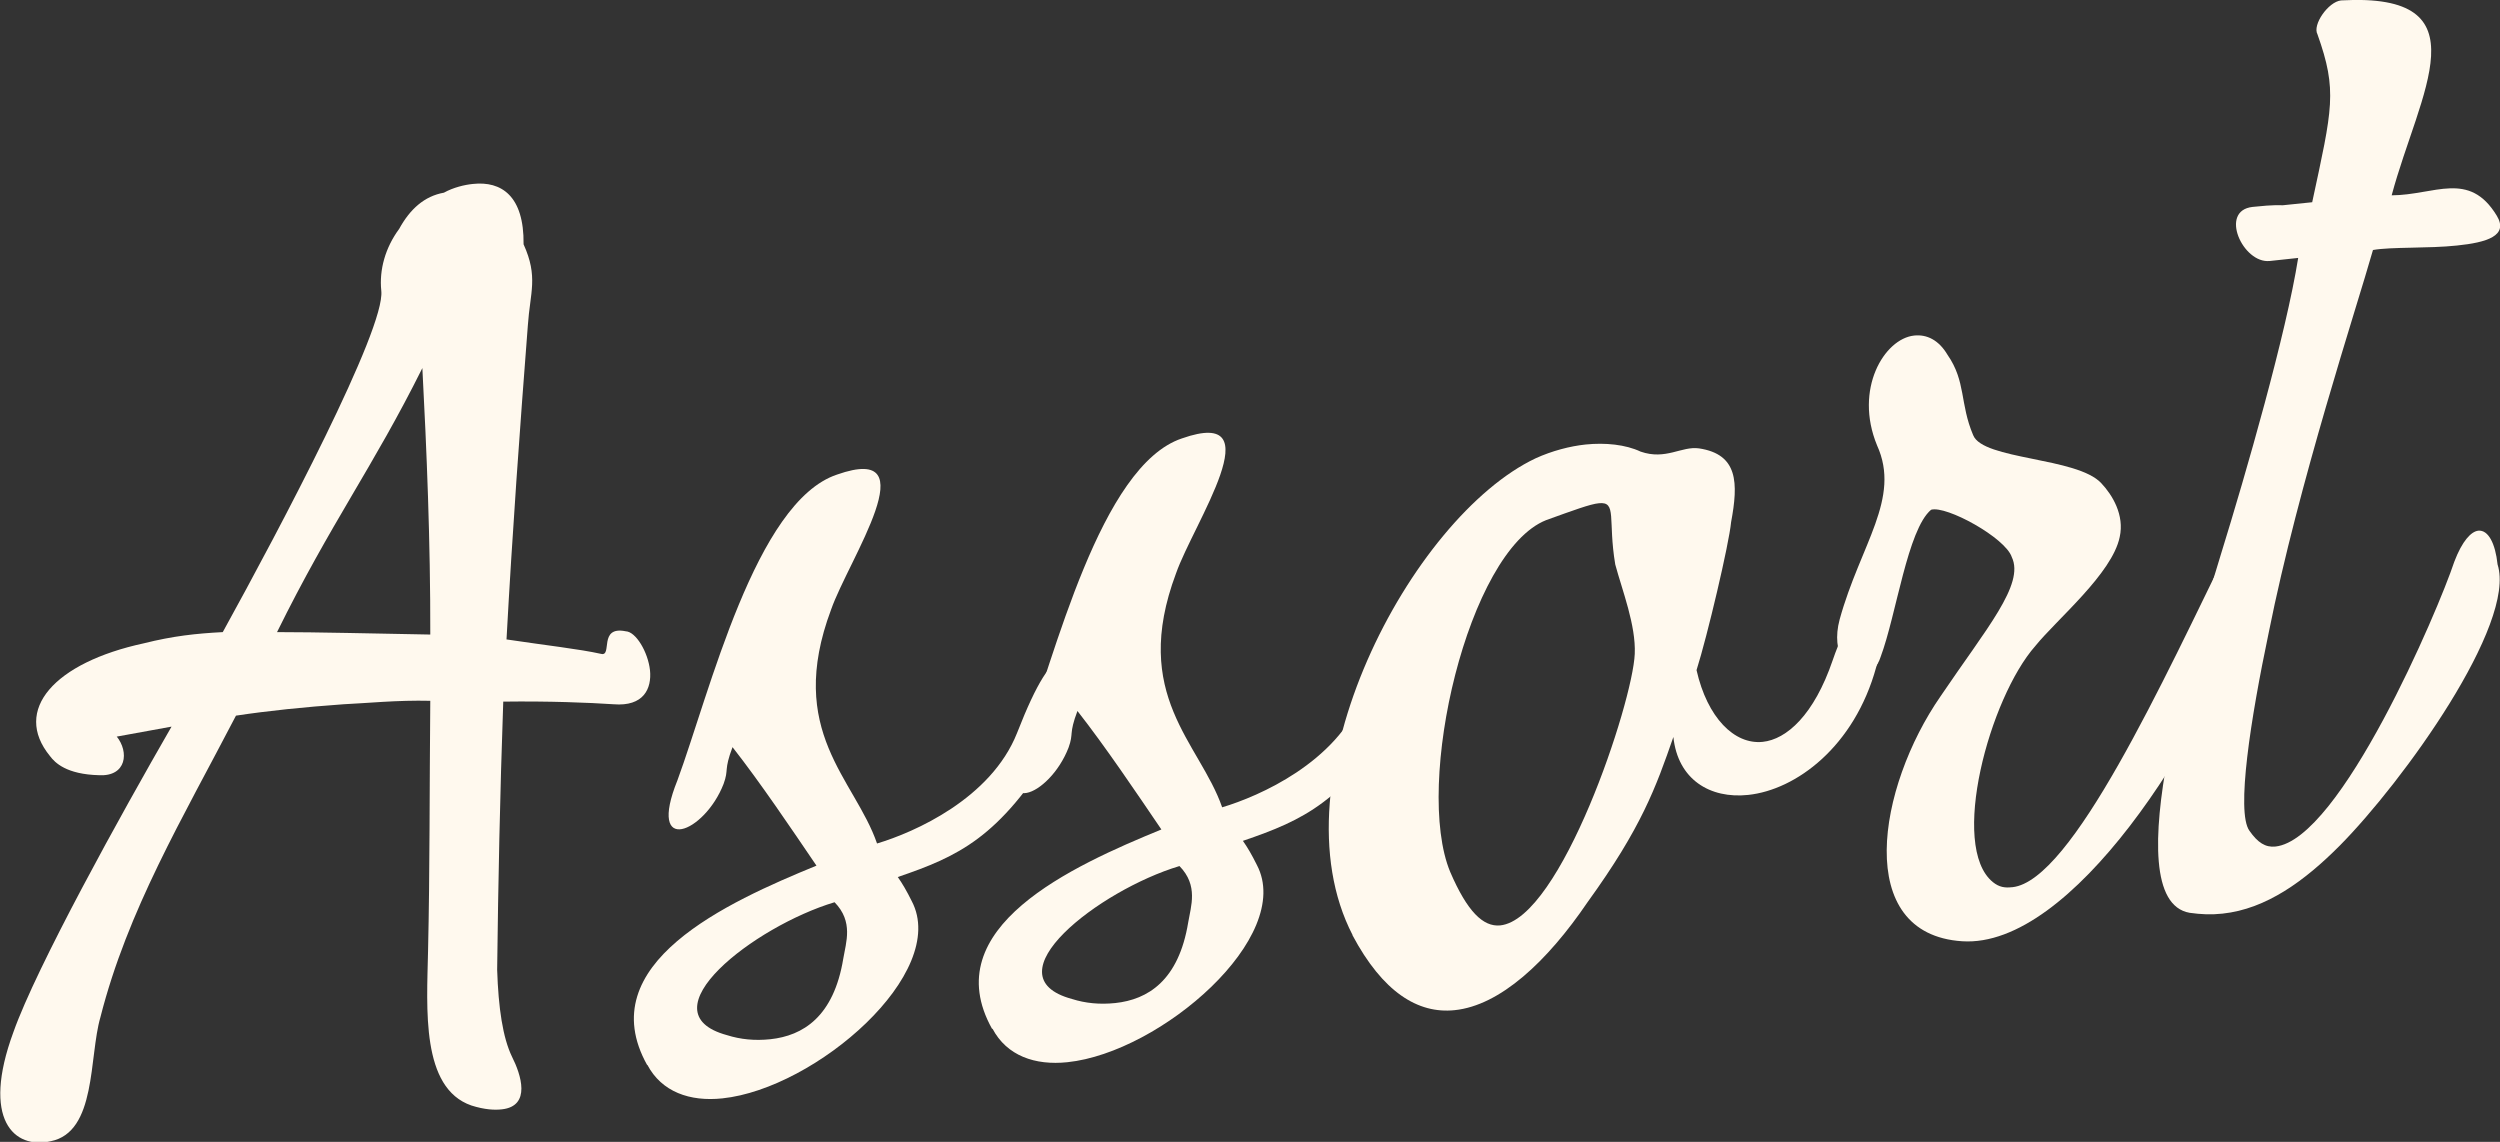 <?xml version="1.0" encoding="UTF-8"?><svg id="_レイヤー_2" xmlns="http://www.w3.org/2000/svg" width="123" height="56.18" viewBox="0 0 123 56.18"><rect x="0" y="0" width="123" height="56.18" fill="#333333" stroke="none"/><defs><style>.cls-1{fill:#fff9ee;}</style></defs><g id="_コンテンツ"><path class="cls-1" d="M5.73,36.22c.64.78.49,1.99-.85,1.92-1.62-.04-2.18-.62-2.42-.94-1.86-2.27.22-4.6,4.62-5.55,1.44-.36,2.55-.48,3.88-.55,2.84-5.15,8-14.91,7.8-16.79-.11-1.04.2-2.13.88-3.05.53-.97,1.24-1.61,2.2-1.78.47-.26,1.02-.39,1.43-.43,1.39-.15,2.52.58,2.49,2.97.73,1.61.32,2.36.21,3.99-.39,5.04-.76,10.14-1.05,15.45,1.93.29,3.57.47,4.65.71.58.15-.15-1.39,1.22-1.11.49.02,1.09,1.01,1.19,1.92.09.9-.31,1.79-1.79,1.67-1.21-.08-3.18-.16-5.43-.13-.16,4.52-.25,8.96-.3,13.19.06,1.89.28,3.35.73,4.28.44.87.96,2.43-.5,2.59-.35.04-.84.02-1.5-.19-2.48-.86-2.19-4.76-2.13-7.59.09-3.88.07-8.03.11-12.32-1.62-.04-3.15.12-4.27.17-1.96.14-3.7.32-5.29.56-2.63,5.06-5.33,9.57-6.67,14.84-.57,1.96-.18,5.65-2.45,6.1-1.79.4-3.42-1.05-1.83-5.37,1.14-3.22,5.28-10.69,7.78-15.03l-2.69.49ZM20.78,18.11c-2.44,4.9-4.48,7.58-7.15,12.99,1.97,0,4.72.07,7.54.12.01-4.57-.18-9.13-.39-13.11Z"/><path class="cls-1" d="M31.84,52.4c-2.78-4.98,3.94-8.01,8.33-9.81-1.25-1.84-2.75-4.07-4.13-5.83-.44,1.17-.17,1.07-.44,1.81-.94,2.42-3.78,3.56-2.27-.18,1.59-4.32,3.84-13.7,7.85-15.04,4.54-1.6.58,4.16-.29,6.64-2.25,6.01,1.16,8.32,2.26,11.51,1.84-.55,5.61-2.21,6.89-5.44,1-2.57,1.67-3.48,2.09-3.53.77-.08.54,3.11-.26,4.25-2.7,4.43-4.71,5.35-7.7,6.37q.33.46.69,1.19c1.85,3.53-4.73,9.22-9.32,9.7-1.6.17-2.99-.32-3.69-1.65ZM37.9,51.13c1.6-.17,3.12-1.1,3.59-3.97.13-.79.51-1.81-.43-2.77-3.96,1.19-9.42,5.42-5.29,6.54.66.21,1.37.28,2.13.2Z"/><path class="cls-1" d="M48.81,50.62c-2.78-4.98,3.94-8.01,8.33-9.81-1.25-1.84-2.75-4.07-4.13-5.83-.44,1.17-.17,1.07-.44,1.81-.94,2.42-3.78,3.56-2.27-.18,1.59-4.32,3.84-13.7,7.85-15.04,4.55-1.6.58,4.16-.29,6.64-2.25,6.01,1.16,8.32,2.27,11.51,1.84-.55,5.61-2.21,6.89-5.44,1-2.57,1.67-3.48,2.09-3.53.77-.08.54,3.11-.26,4.25-2.7,4.43-4.71,5.35-7.7,6.37q.33.46.69,1.19c1.85,3.53-4.73,9.22-9.32,9.7-1.6.17-2.99-.32-3.69-1.65ZM54.87,49.35c1.6-.17,3.12-1.1,3.59-3.97.13-.79.51-1.81-.43-2.77-3.96,1.19-9.42,5.42-5.29,6.54.66.21,1.37.28,2.13.2Z"/><path class="cls-1" d="M66.55,46.01c-3.97-7.67,2.9-20.57,9-23.46.81-.37,1.7-.6,2.46-.68.97-.1,1.97,0,2.71.35,1.24.43,2.01-.28,2.87-.16,1.93.29,1.94,1.7,1.58,3.63-.1,1.07-1.17,5.61-1.7,7.28.53,2.34,1.86,3.67,3.25,3.53,1.18-.12,2.53-1.32,3.45-4.02.65-1.9,1.45-2.97,2-3.02.28-.03.52.3.58.85.05.49-.07,1.34-.44,2.51-1.07,3.91-3.94,6.04-6.3,6.29-1.88.2-3.46-.76-3.68-2.85-.86,2.48-1.57,4.46-4.21,8.11-2.01,2.96-4.32,5.1-6.55,5.33-1.81.19-3.54-.89-5.03-3.69ZM73.81,45.53c2.99-.31,6.52-10.96,6.62-13.36.06-1.41-.61-3.1-.96-4.4-.37-2.21.1-3.11-.81-3.01-.42.04-1.23.34-2.59.83-3.85,1.53-6.51,13-4.72,17.31.84,1.95,1.62,2.71,2.46,2.63Z"/><path class="cls-1" d="M99.01,43.65c2.92-.31,7.38-10.06,10.86-17.18.53-.97,1.04-1.52,1.38-1.55.63-.07.78,1.4-.42,4.69-2.45,6.8-8.9,17.05-14.29,16.7-5.38-.35-4.17-7.58-1.06-12.06,2.25-3.33,4.14-5.5,3.5-6.84-.31-.95-3.22-2.55-3.97-2.33-1.16.97-1.71,5.17-2.48,7.23-.16.51-.48.82-.82.86-.77.08-1.65-1.02-1.2-2.69,1.02-3.7,3.03-5.95,1.84-8.57-1.14-2.77.36-5.24,1.82-5.4.63-.07,1.22.22,1.65.95.91,1.31.6,2.4,1.26,3.95.48,1.22,5.11,1.08,6.3,2.36.55.58,1.15,1.57.91,2.65-.37,1.8-3.09,4.05-4.15,5.36-2.26,2.56-4.24,9.87-2.09,11.62.31.25.59.29.94.25Z"/><path class="cls-1" d="M111.67,12.84c-1.32.14-2.51-2.48-.84-2.66,1.11-.12,1.4-.08,1.47-.08l1.46-.15c.99-4.61,1.25-5.48.26-8.26-.26-.47.53-1.6,1.16-1.67,7.13-.4,3.85,4.52,2.49,9.59,2.11-.01,3.81-1.24,5.17,1,.6.99-.49,1.32-1.96,1.47-1.39.15-3.23.06-4.13.22-.82,2.9-3.65,11.43-5.13,18.83-.89,4.24-1.61,8.82-.95,9.74.41.59.79.83,1.28.78,3.2-.34,8-11.6,8.8-14.01.39-1.03.83-1.49,1.18-1.53.49-.05.84.62.95,1.66.94,2.93-4.65,10.69-7.76,13.83-1.72,1.73-3.61,3.12-5.77,3.35-.56.06-1.05.04-1.62-.04-3.8-.66.43-13.98,1.53-17.61,1.26-4.07,3.22-10.89,3.81-14.61l-1.39.15Z"/></g></svg>